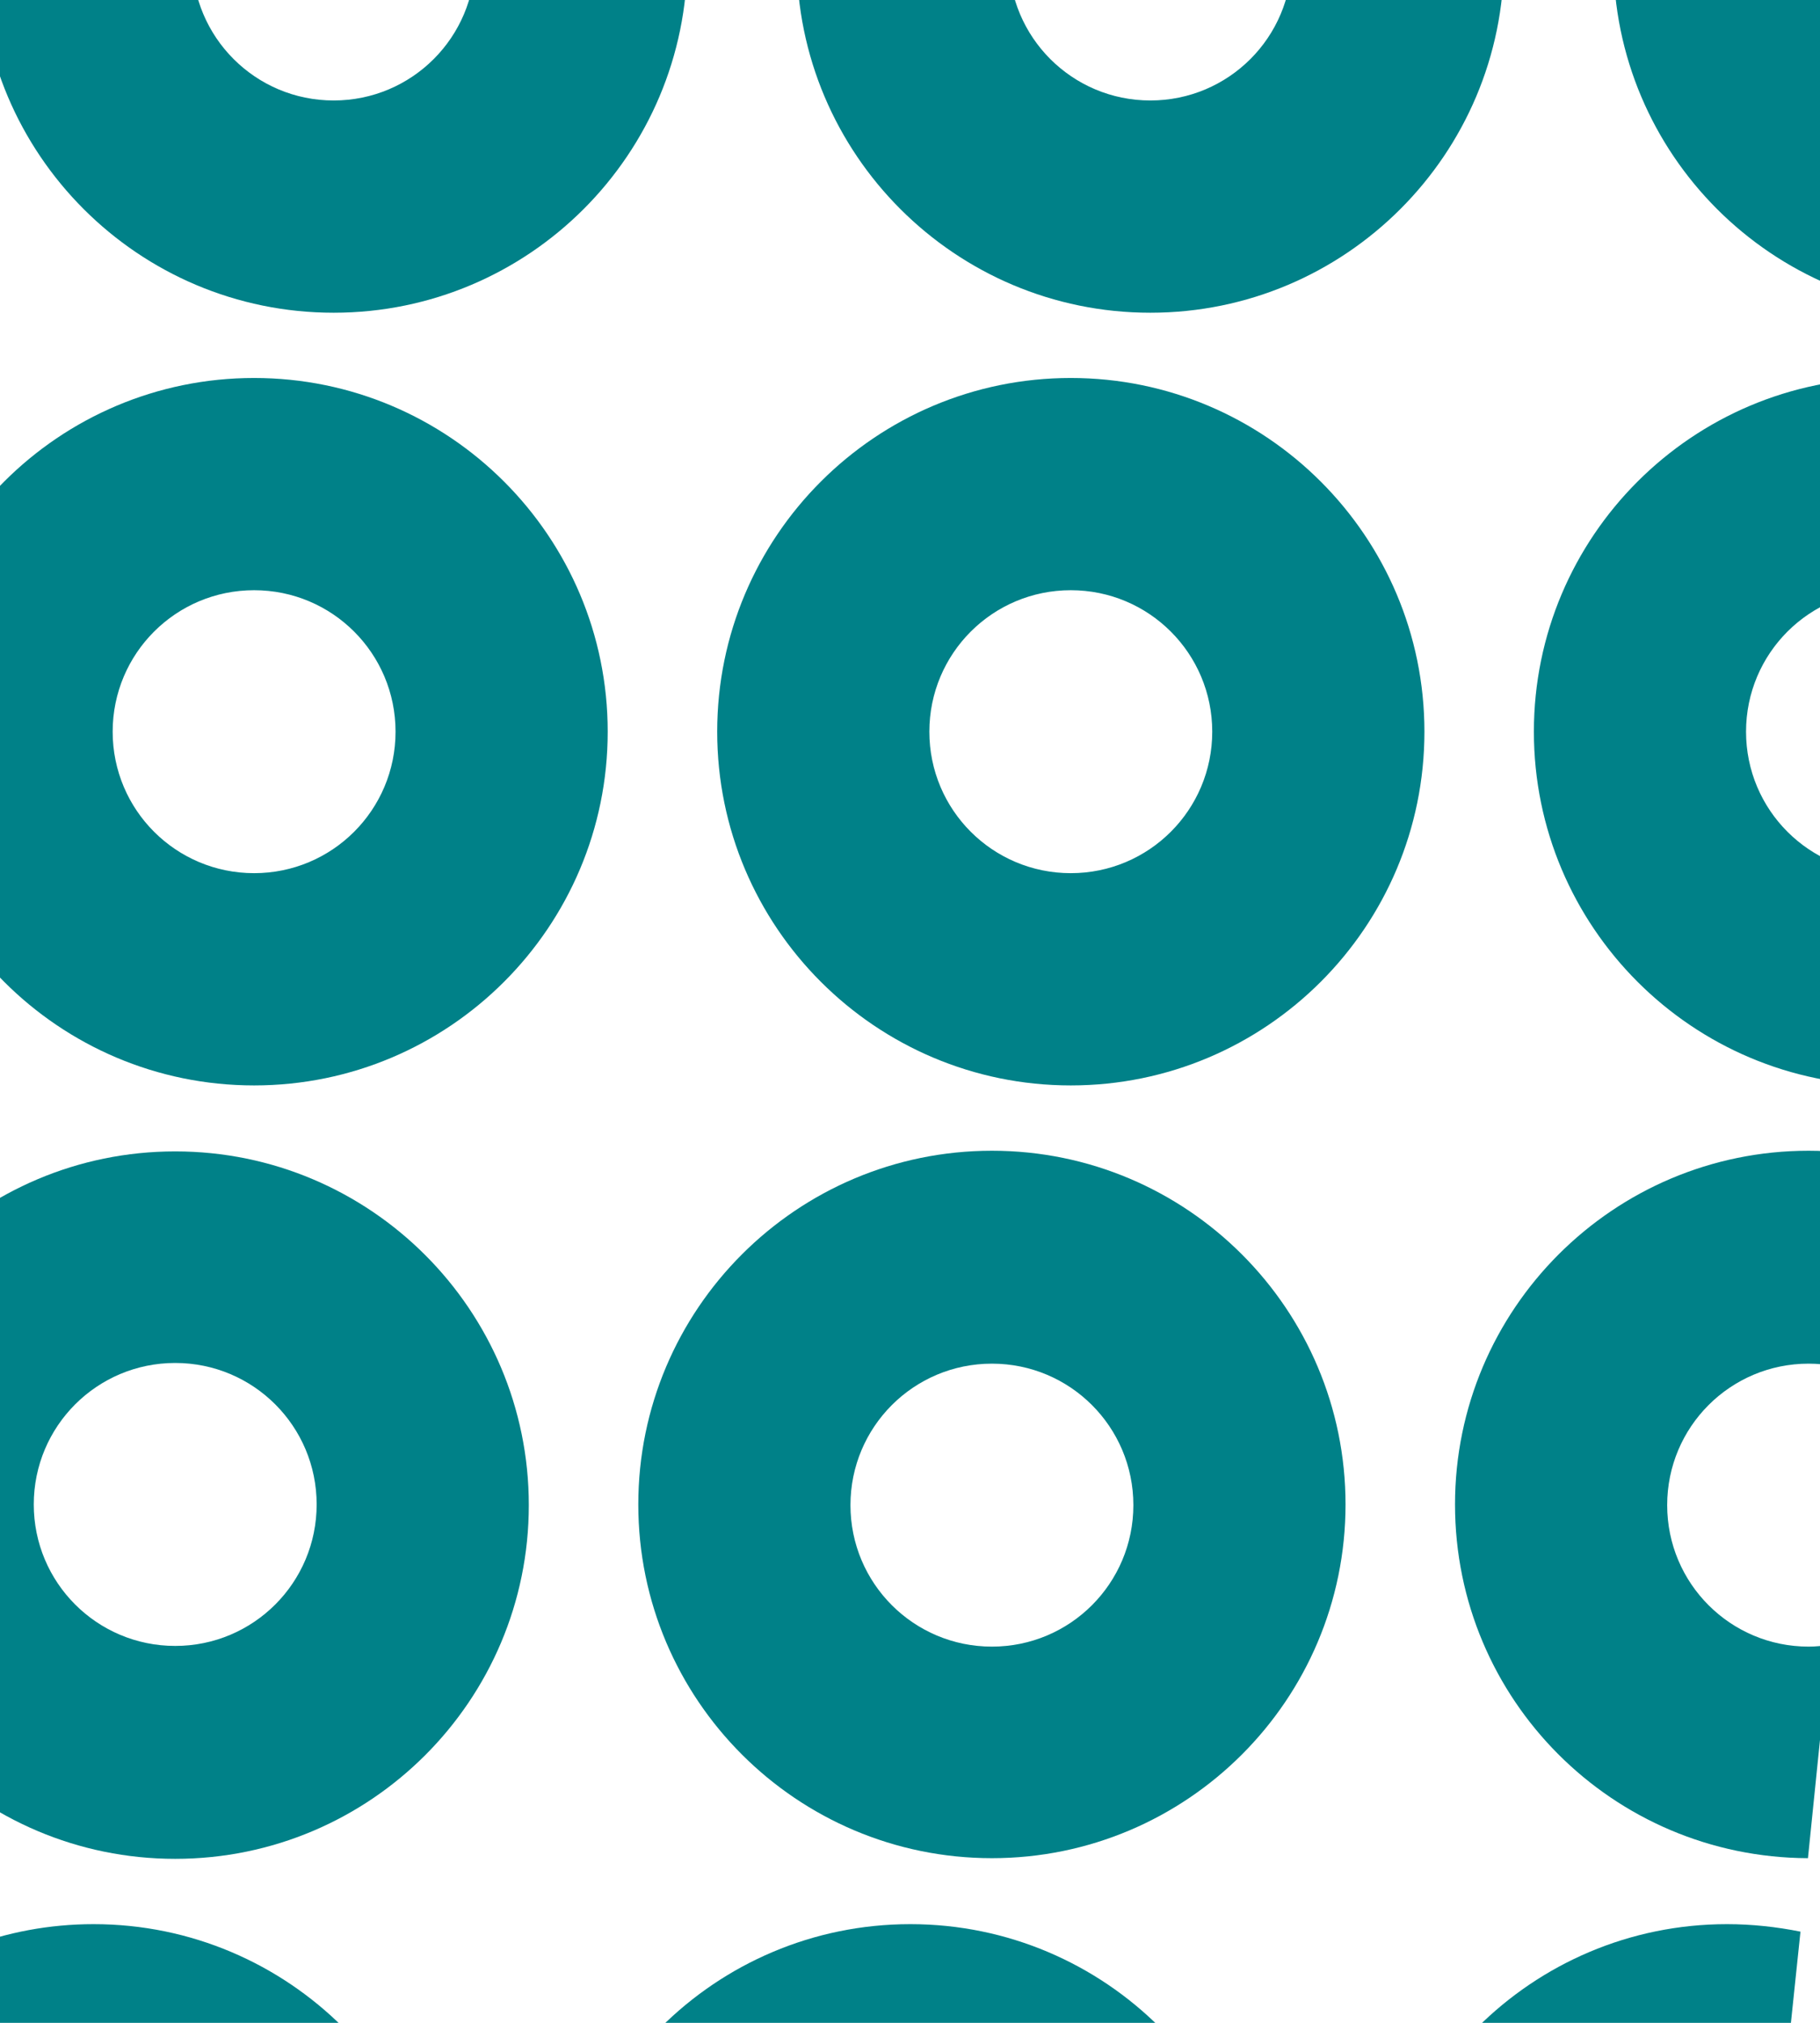 <svg width="63" height="70" viewBox="0 0 63 70" fill="none" xmlns="http://www.w3.org/2000/svg">
    <path d="M15.481 78.826C15.481 72.07 9.996 66.585 3.24 66.585C-2.903 66.585 -7.964 71.105 -8.835 76.99L-8.953 78.12C-8.953 78.355 -9 78.59 -9 78.826C-9 85.582 -3.515 91.066 3.24 91.066C9.996 91.066 15.481 85.582 15.481 78.826ZM3.24 83.722C0.533 83.722 -1.656 81.533 -1.656 78.826C-1.656 76.119 0.533 73.93 3.24 73.93C5.947 73.93 8.137 76.119 8.137 78.826C8.137 81.533 5.947 83.722 3.24 83.722Z"
          fill="#008188"/>
    <path d="M43.751 78.826C43.751 72.07 38.267 66.585 31.511 66.585C24.755 66.585 19.271 72.07 19.271 78.826C19.271 85.582 24.755 91.066 31.511 91.066C38.267 91.066 43.751 85.582 43.751 78.826ZM31.511 83.722C28.804 83.722 26.615 81.533 26.615 78.826C26.615 76.119 28.804 73.93 31.511 73.93C34.218 73.93 36.407 76.119 36.407 78.826C36.407 81.533 34.218 83.722 31.511 83.722Z"
          fill="#008188"/>
    <path d="M60.582 83.651C60.323 83.698 60.04 83.722 59.781 83.722C57.074 83.722 54.885 81.533 54.885 78.826C54.885 76.119 57.074 73.93 59.781 73.93C60.417 73.93 61.005 74.047 61.547 74.259L62.324 66.844C61.5 66.68 60.652 66.585 59.781 66.585C53.026 66.585 47.541 72.07 47.541 78.826C47.541 85.582 53.026 91.066 59.781 91.066C59.781 91.066 59.805 91.066 59.828 91.066L60.605 83.651H60.582Z"
          fill="#008188"/>
    <path d="M6.065 39.844C-0.691 39.844 -6.175 45.329 -6.175 52.084C-6.175 58.84 -0.691 64.325 6.065 64.325C12.821 64.325 18.305 58.84 18.305 52.084C18.305 45.329 12.821 39.844 6.065 39.844ZM6.065 56.957C3.358 56.957 1.169 54.768 1.169 52.061C1.169 49.354 3.358 47.165 6.065 47.165C8.772 47.165 10.961 49.354 10.961 52.061C10.961 54.768 8.772 56.957 6.065 56.957Z"
          fill="#008188"/>
    <path d="M34.336 64.302C41.091 64.302 46.576 58.817 46.576 52.062C46.576 45.306 41.091 39.821 34.336 39.821C27.58 39.821 22.095 45.306 22.095 52.062C22.095 58.817 27.58 64.302 34.336 64.302ZM34.336 47.189C37.042 47.189 39.232 49.378 39.232 52.085C39.232 54.792 37.042 56.981 34.336 56.981C31.628 56.981 29.439 54.792 29.439 52.085C29.439 49.378 31.628 47.189 34.336 47.189Z"
          fill="#008188"/>
    <path d="M62.583 64.302L63.336 56.911C63.1 56.958 62.841 56.981 62.606 56.981C59.899 56.981 57.71 54.792 57.71 52.085C57.71 49.378 59.899 47.189 62.606 47.189C63.218 47.189 63.783 47.307 64.324 47.495L65.078 40.08C64.277 39.915 63.453 39.821 62.606 39.821C55.85 39.821 50.366 45.306 50.366 52.062C50.366 58.817 55.827 64.278 62.583 64.302Z"
          fill="#008188"/>
    <path d="M8.796 13.08C2.04 13.08 -3.444 18.564 -3.444 25.32C-3.444 32.076 2.04 37.561 8.796 37.561C15.552 37.561 21.036 32.076 21.036 25.32C21.036 18.564 15.552 13.08 8.796 13.08ZM8.796 30.216C6.089 30.216 3.9 28.027 3.9 25.32C3.9 22.613 6.089 20.424 8.796 20.424C11.503 20.424 13.692 22.613 13.692 25.32C13.692 28.027 11.503 30.216 8.796 30.216Z"
          fill="#008188"/>
    <path d="M37.066 13.08C30.311 13.08 24.826 18.564 24.826 25.32C24.826 32.076 30.311 37.561 37.066 37.561C43.822 37.561 49.307 32.076 49.307 25.32C49.307 18.564 43.822 13.08 37.066 13.08ZM37.066 30.216C34.359 30.216 32.17 28.027 32.17 25.32C32.17 22.613 34.359 20.424 37.066 20.424C39.773 20.424 41.962 22.613 41.962 25.32C41.962 28.027 39.773 30.216 37.066 30.216Z"
          fill="#008188"/>
    <path d="M65.336 13.08C58.581 13.08 53.096 18.564 53.096 25.32C53.096 32.076 58.581 37.561 65.336 37.561L66.09 30.146C65.831 30.193 65.595 30.216 65.336 30.216C62.629 30.216 60.44 28.027 60.44 25.32C60.44 22.613 62.629 20.424 65.336 20.424C66.113 20.424 66.843 20.612 67.502 20.942H76V19.341C73.905 15.599 69.903 13.08 65.336 13.08Z"
          fill="#008188"/>
    <path d="M11.55 -13.659C4.794 -13.659 -0.691 -8.174 -0.691 -1.419C-0.691 5.337 4.794 10.822 11.55 10.822C18.305 10.822 23.79 5.337 23.79 -1.419C23.79 -8.174 18.305 -13.659 11.55 -13.659ZM11.55 3.477C8.843 3.477 6.654 1.288 6.654 -1.419C6.654 -4.126 8.843 -6.315 11.55 -6.315C14.257 -6.315 16.446 -4.126 16.446 -1.419C16.446 1.288 14.257 3.477 11.55 3.477Z"
          fill="#008188"/>
    <path d="M39.82 -13.659C33.065 -13.659 27.58 -8.174 27.58 -1.419C27.58 5.337 33.065 10.822 39.82 10.822C46.576 10.822 52.061 5.337 52.061 -1.419C52.061 -8.174 46.576 -13.659 39.82 -13.659ZM39.82 3.477C37.113 3.477 34.924 1.288 34.924 -1.419C34.924 -4.126 37.113 -6.315 39.82 -6.315C42.527 -6.315 44.716 -4.126 44.716 -1.419C44.716 1.288 42.527 3.477 39.82 3.477Z"
          fill="#008188"/>
    <path d="M68.091 10.822C71.104 10.822 73.882 9.715 76 7.903V-10.74C73.858 -12.553 71.104 -13.659 68.091 -13.659C61.335 -13.659 55.85 -8.174 55.85 -1.419C55.85 5.337 61.335 10.822 68.091 10.822ZM68.091 -6.315C70.798 -6.315 72.987 -4.126 72.987 -1.419C72.987 1.288 70.798 3.477 68.091 3.477C65.384 3.477 63.195 1.288 63.195 -1.419C63.195 -4.126 65.384 -6.315 68.091 -6.315Z"
          fill="#008188"/>
    <path d="M2.087 -28.16C2.087 -21.404 7.571 -15.92 14.327 -15.92C21.083 -15.92 26.568 -21.404 26.568 -28.16C26.568 -34.916 21.083 -40.4 14.327 -40.4C7.571 -40.4 2.087 -34.916 2.087 -28.16ZM14.327 -33.056C17.034 -33.056 19.223 -30.867 19.223 -28.16C19.223 -25.453 17.034 -23.264 14.327 -23.264C11.62 -23.264 9.431 -25.453 9.431 -28.16C9.431 -30.867 11.62 -33.056 14.327 -33.056Z"
          fill="#008188"/>
    <path d="M30.357 -28.16C30.357 -21.404 35.842 -15.92 42.598 -15.92C49.353 -15.92 54.838 -21.404 54.838 -28.16C54.838 -34.916 49.353 -40.4 42.574 -40.4C35.795 -40.4 30.334 -34.916 30.334 -28.16H30.357ZM42.574 -33.056C45.281 -33.056 47.47 -30.867 47.47 -28.16C47.47 -25.453 45.281 -23.264 42.574 -23.264C39.867 -23.264 37.678 -25.453 37.678 -28.16C37.678 -30.867 39.867 -33.056 42.574 -33.056Z"
          fill="#008188"/>
    <path d="M58.604 -28.16C58.604 -21.404 64.089 -15.92 70.845 -15.92C72.681 -15.92 74.446 -16.343 76 -17.073V-39.247C74.423 -39.977 72.681 -40.4 70.845 -40.4C64.089 -40.4 58.604 -34.916 58.604 -28.16ZM70.845 -33.056C73.552 -33.056 75.741 -30.867 75.741 -28.16C75.741 -25.453 73.552 -23.264 70.845 -23.264C68.138 -23.264 65.949 -25.453 65.949 -28.16C65.949 -30.867 68.138 -33.056 70.845 -33.056Z"
          fill="#008188"/>
</svg>
